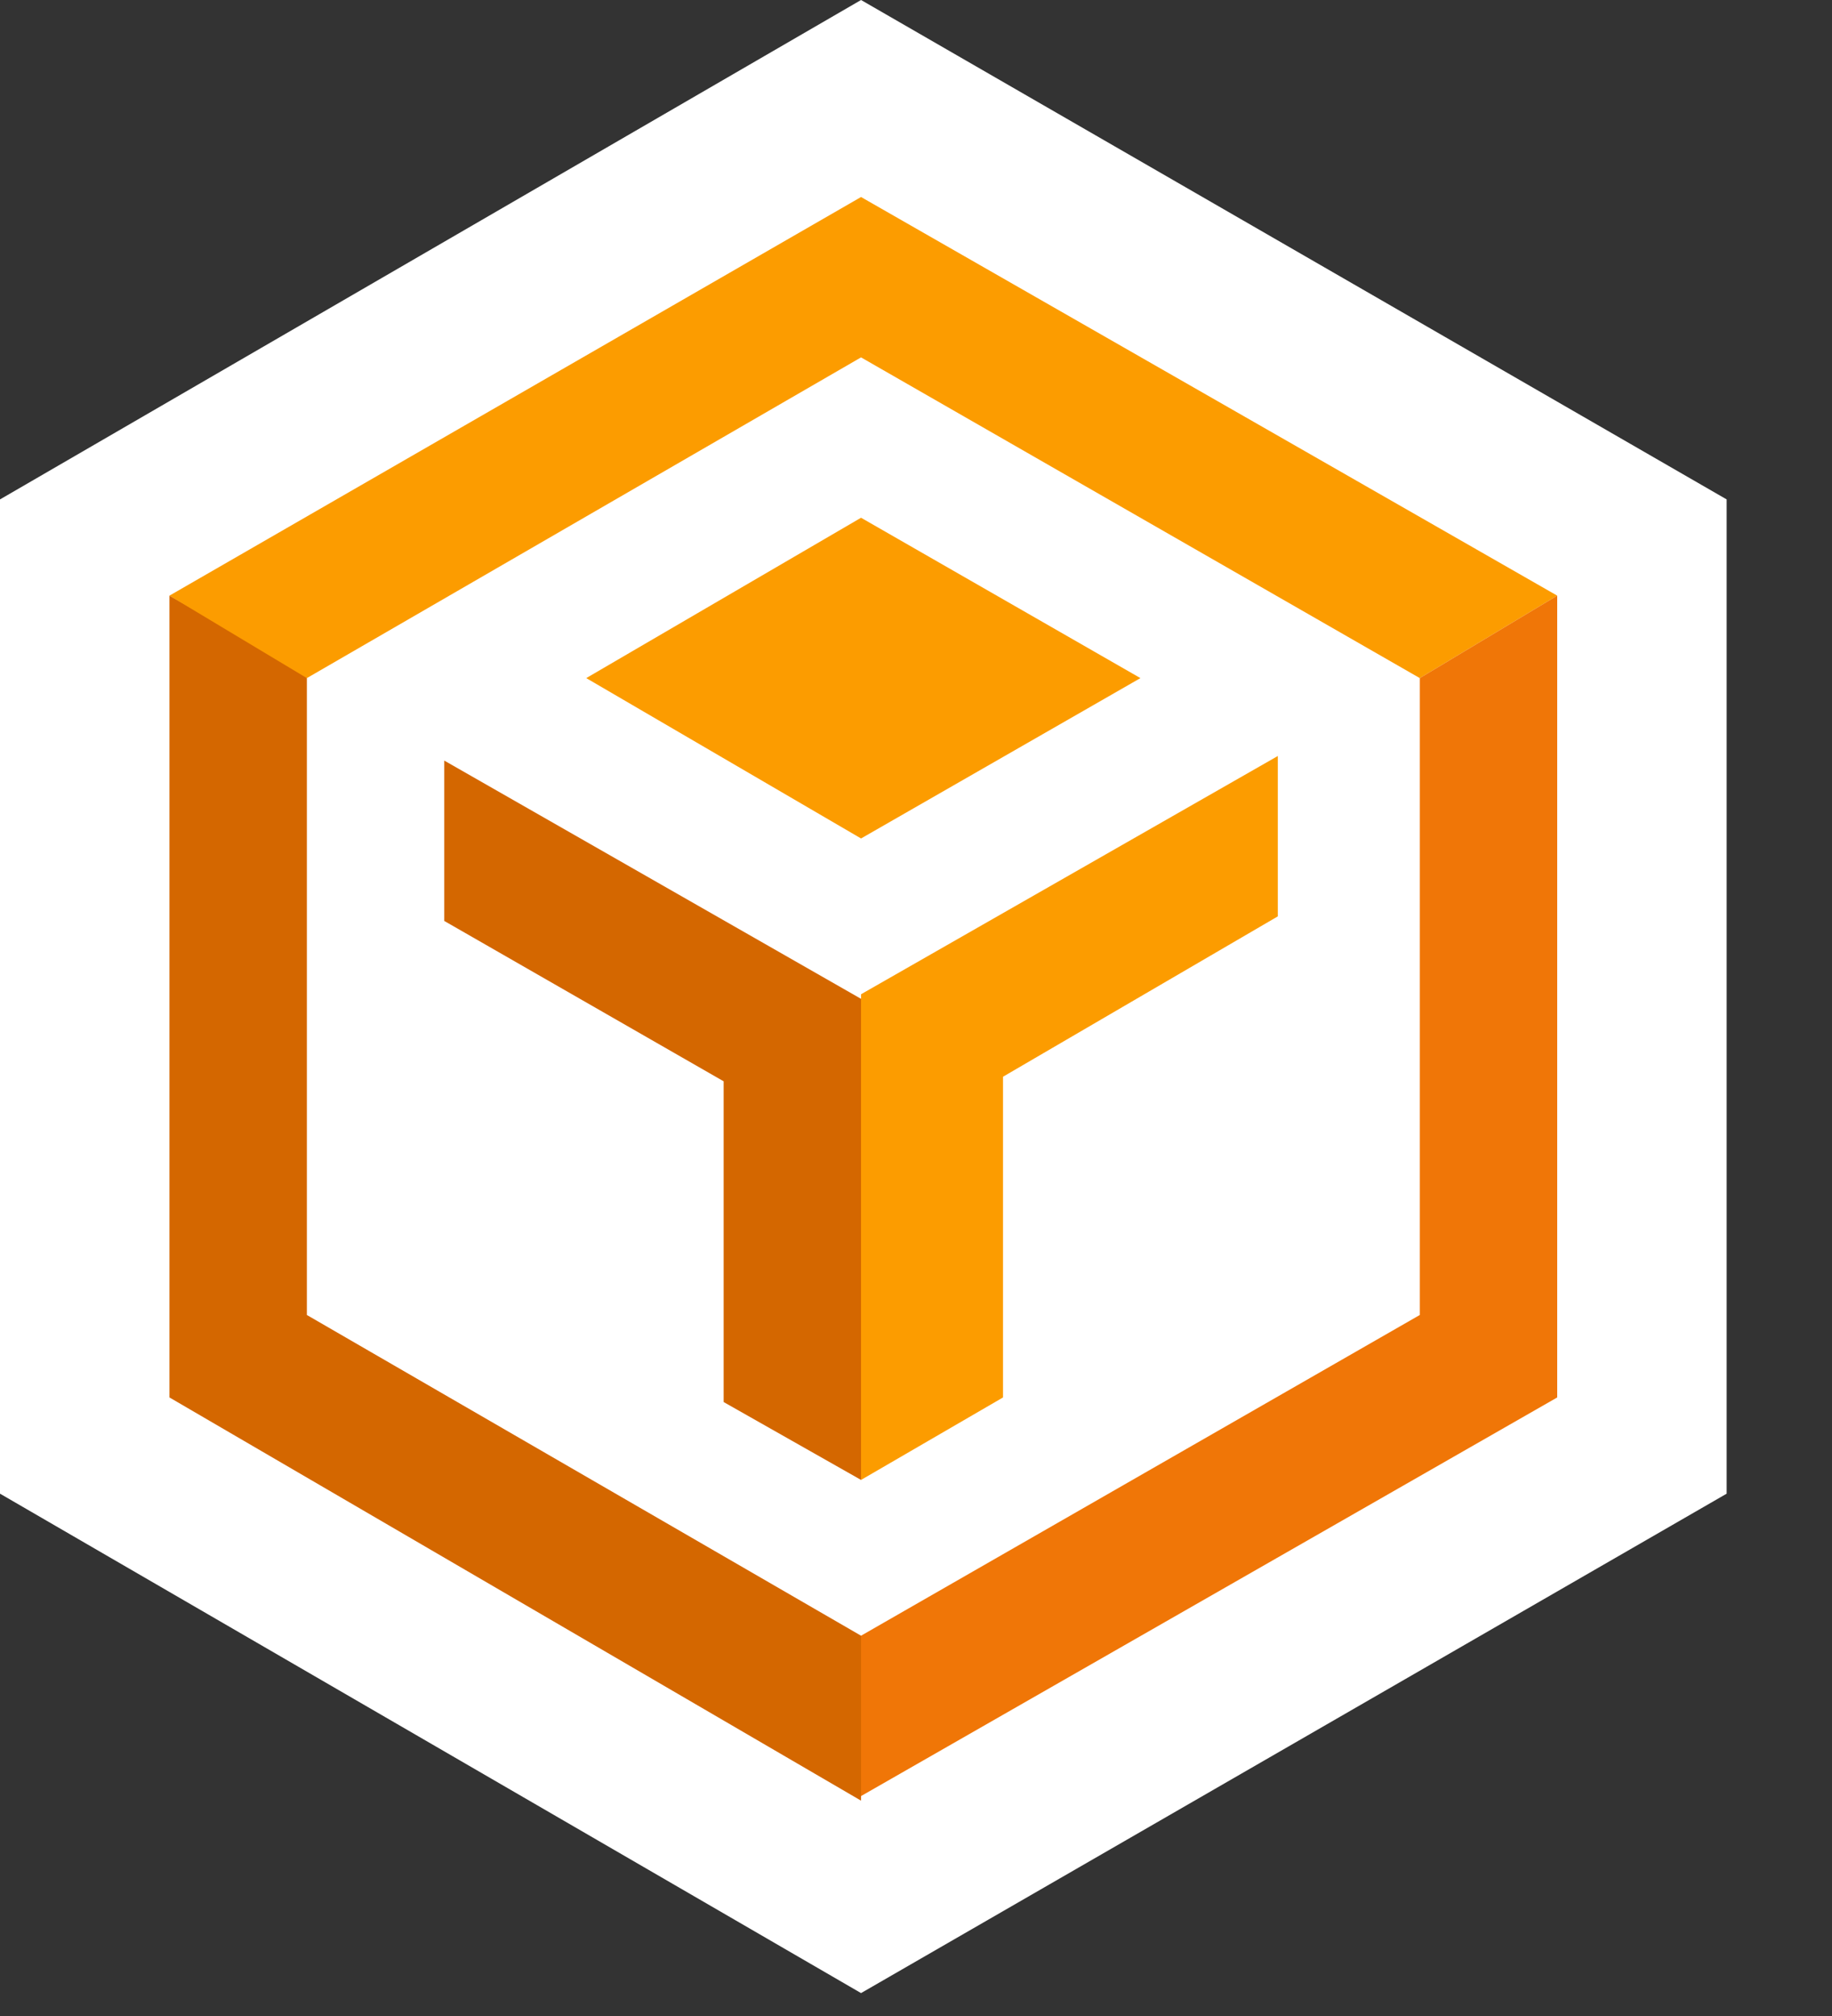 <?xml version="1.0" encoding="UTF-8"?> <svg xmlns="http://www.w3.org/2000/svg" version="1.2" viewBox="0 0 40 44" width="40" height="44"><rect x="0" y="0" width="40" height="44" fill="#333333" stroke="none"/><title>logo_light-svg</title><style> .s0 { fill: #ffffff } .s1 { fill: #fc9c00 } .s2 { fill: #d46700 } .s3 { fill: #f07607 } </style><g id="LOGO_light"><path id="Контур_170" fill-rule="evenodd" class="s0" d="m74.5 32.6l-6.8 6.6h-12.4l-6.8-6.6v-21.7l6.8-6.6h12.4l6.8 6.6zm-6.3-2.6v-16.6l-3-3h-7.4l-3 3v16.6l3 2.9h7.4z"></path><path id="Контур_171" fill-rule="evenodd" class="s0" d="m135.7 32.6l-6.8 6.6h-12.4l-6.8-6.6v-21.7l6.8-6.6h12.4l6.8 6.6zm-6.3-2.6v-16.6l-3.1-3h-7.3l-3.1 3v16.6l3.1 2.9h7.3z"></path><path id="Контур_172" fill-rule="evenodd" class="s0" d="m146.5 24.9v14h-6.3v-34.6h19.2l6.9 6.6v7.4l-6.9 6.6zm13.5-9.2v-2.2l-3-3h-10.5v8.1h10.5z"></path><path id="Контур_173" fill-rule="evenodd" class="s0" d="m180.8 4.6l14.6 34.3h-8.1l-1.8-4.8h-13.5l-1.8 4.8h-8.2l14.7-34.3zm-6.9 23.3h9.5l-4.7-13.7z"></path><path id="Контур_174" fill-rule="evenodd" class="s0" d="m98.8 10.5h-13.5v28.4h-6.2v-34.6h26v34.6h-6.3z"></path><path id="Контур_175" class="s0" d="m18.8 0l-18.8 10.9v21.7l18.8 10.9 18.9-10.9v-21.7z"></path><path id="Контур_176" fill-rule="evenodd" class="s1" d="m27.9 16.5v3.5l-6 3.5v7l-3.1 1.8v-10.6zm-15.1-1.7l6-3.5 6.1 3.5-6.1 3.5z"></path><path id="Контур_177" fill-rule="evenodd" class="s2" d="m18.8 39.3l-15.1-8.8v-17.5l3 1.7v14l12.1 7zm-9.1-22.7l9.1 5.2v10.5l-3-1.7v-7l-6.1-3.5z"></path><path id="Контур_178" fill-rule="evenodd" class="s1" d="m34 13l-15.2-8.7-15.1 8.7 3 1.8 12.1-7 12.2 7z"></path><path id="Контур_179" fill-rule="evenodd" class="s3" d="m31 28.7l-12.2 7v3.5l15.2-8.7v-17.5l-3 1.8z"></path></g></svg> 